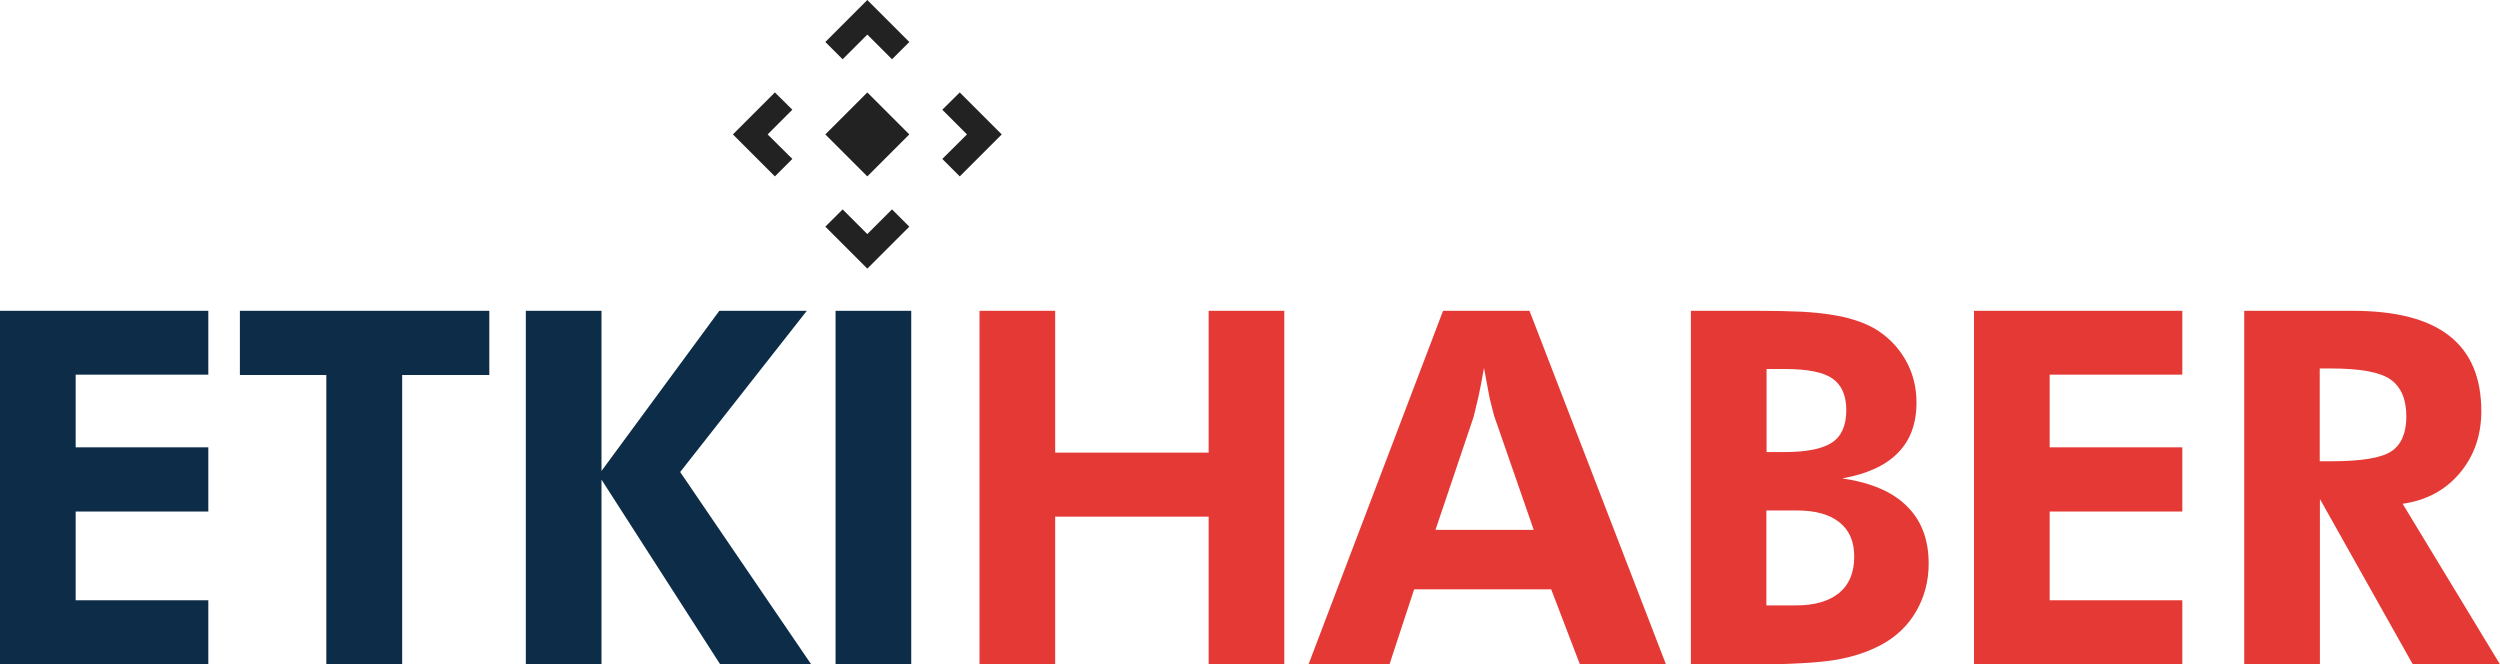 <?xml version="1.0" encoding="UTF-8"?>
<svg id="katman_1" xmlns="http://www.w3.org/2000/svg" version="1.1" viewBox="0 0 141.73 37.67">
  <!-- Generator: Adobe Illustrator 29.8.2, SVG Export Plug-In . SVG Version: 2.1.1 Build 3)  -->
  <defs>
    <style>
      .st0 {
        fill: #0d2c48;
      }
	  .st1 {
        fill: #222;
      }
	  .st3 {
        fill: #e53935;
      }
    </style>
  </defs>
  <g>
    <path class="st0" d="M0,37.67v-20.05h11.81v3.62h-7.52v4.12h7.52v3.64h-7.52v5.03h7.52v3.64H0Z"/>
    <path class="st0" d="M22.8,21.26v16.41h-4.3v-16.41h-4.9v-3.64h14.14v3.64h-4.93Z"/>
    <path class="st0" d="M29.81,37.67v-20.05h4.29v9.08l6.68-9.08h4.96l-7.18,9.14,7.44,10.92h-5.16l-6.74-10.49v10.49h-4.29Z"/>
    <path class="st0" d="M47.37,37.67v-20.05h4.29v20.05h-4.29Z"/>
    <path class="st3" d="M55.53,37.67v-20.05h4.29v8.04h8.7v-8.04h4.29v20.05h-4.29v-8.38h-8.7v8.38h-4.29Z"/>
    <path class="st3" d="M74.18,37.67l7.63-20.05h4.9l7.74,20.05h-4.88l-1.63-4.26h-7.77l-1.4,4.26h-4.6ZM86.95,30.04l-2.25-6.48-.25-.99-.32-1.71c-.12.68-.23,1.27-.34,1.75l-.25,1.03-2.16,6.4h5.56Z"/>
    <path class="st3" d="M95.86,37.67v-20.05h3.75c.97,0,1.81.02,2.51.05.71.04,1.29.1,1.75.18.9.14,1.68.38,2.34.74.75.43,1.34,1.01,1.78,1.75s.66,1.57.66,2.49c0,1.18-.35,2.13-1.05,2.84-.7.72-1.75,1.2-3.16,1.45,1.63.24,2.85.76,3.67,1.58.82.81,1.23,1.89,1.23,3.25,0,1-.24,1.9-.71,2.71-.47.81-1.13,1.44-1.97,1.89-.74.4-1.61.69-2.6.86-.49.08-1.15.15-1.97.19-.82.05-1.81.07-2.97.07h-3.27ZM100.15,25.63h.96c1.3,0,2.21-.18,2.75-.54.54-.36.81-.97.81-1.84,0-.82-.26-1.42-.77-1.78-.52-.37-1.42-.55-2.71-.55h-1.04v4.71ZM100.15,34.32h1.68c1.06,0,1.87-.24,2.44-.71.57-.47.85-1.16.85-2.06,0-.85-.28-1.5-.84-1.94-.56-.45-1.36-.67-2.4-.67h-1.74v5.38Z"/>
    <path class="st3" d="M111.91,37.67v-20.05h11.81v3.62h-7.52v4.12h7.52v3.64h-7.52v5.03h7.52v3.64h-11.81Z"/>
    <path class="st3" d="M141.73,37.67h-4.94l-5.27-9.38v9.38h-4.29v-20.05h6.14c2.45,0,4.28.47,5.49,1.42,1.21.95,1.81,2.37,1.81,4.27,0,1.38-.41,2.55-1.23,3.52-.82.97-1.9,1.54-3.23,1.73l5.53,9.12ZM131.51,26.15h.64c1.73,0,2.87-.19,3.43-.57.56-.38.84-1.04.84-1.97,0-.98-.3-1.68-.9-2.1s-1.73-.62-3.37-.62h-.64v5.26Z"/>
  </g>
  <g>
    <polygon class="st1" points="46.79 7.62 49.17 5.24 51.55 7.62 49.17 10 46.79 7.62 46.79 7.62"/>
    <path class="st1" d="M49.17,7.62"/>
  </g>
  <polygon class="st1" points="53.42 6.22 54.41 5.24 56.79 7.62 54.41 10 53.42 9.01 54.82 7.62 53.42 6.22"/>
  <polygon class="st1" points="44.92 9.01 43.93 10 41.55 7.62 43.93 5.24 44.92 6.22 43.52 7.62 44.92 9.01"/>
  <polygon class="st1" points="47.77 3.36 46.79 2.38 49.17 0 51.55 2.38 50.57 3.36 49.17 1.96 47.77 3.36"/>
  <polygon class="st1" points="50.57 11.87 51.55 12.85 49.17 15.23 46.79 12.85 47.77 11.87 49.17 13.27 50.57 11.87"/>
</svg>